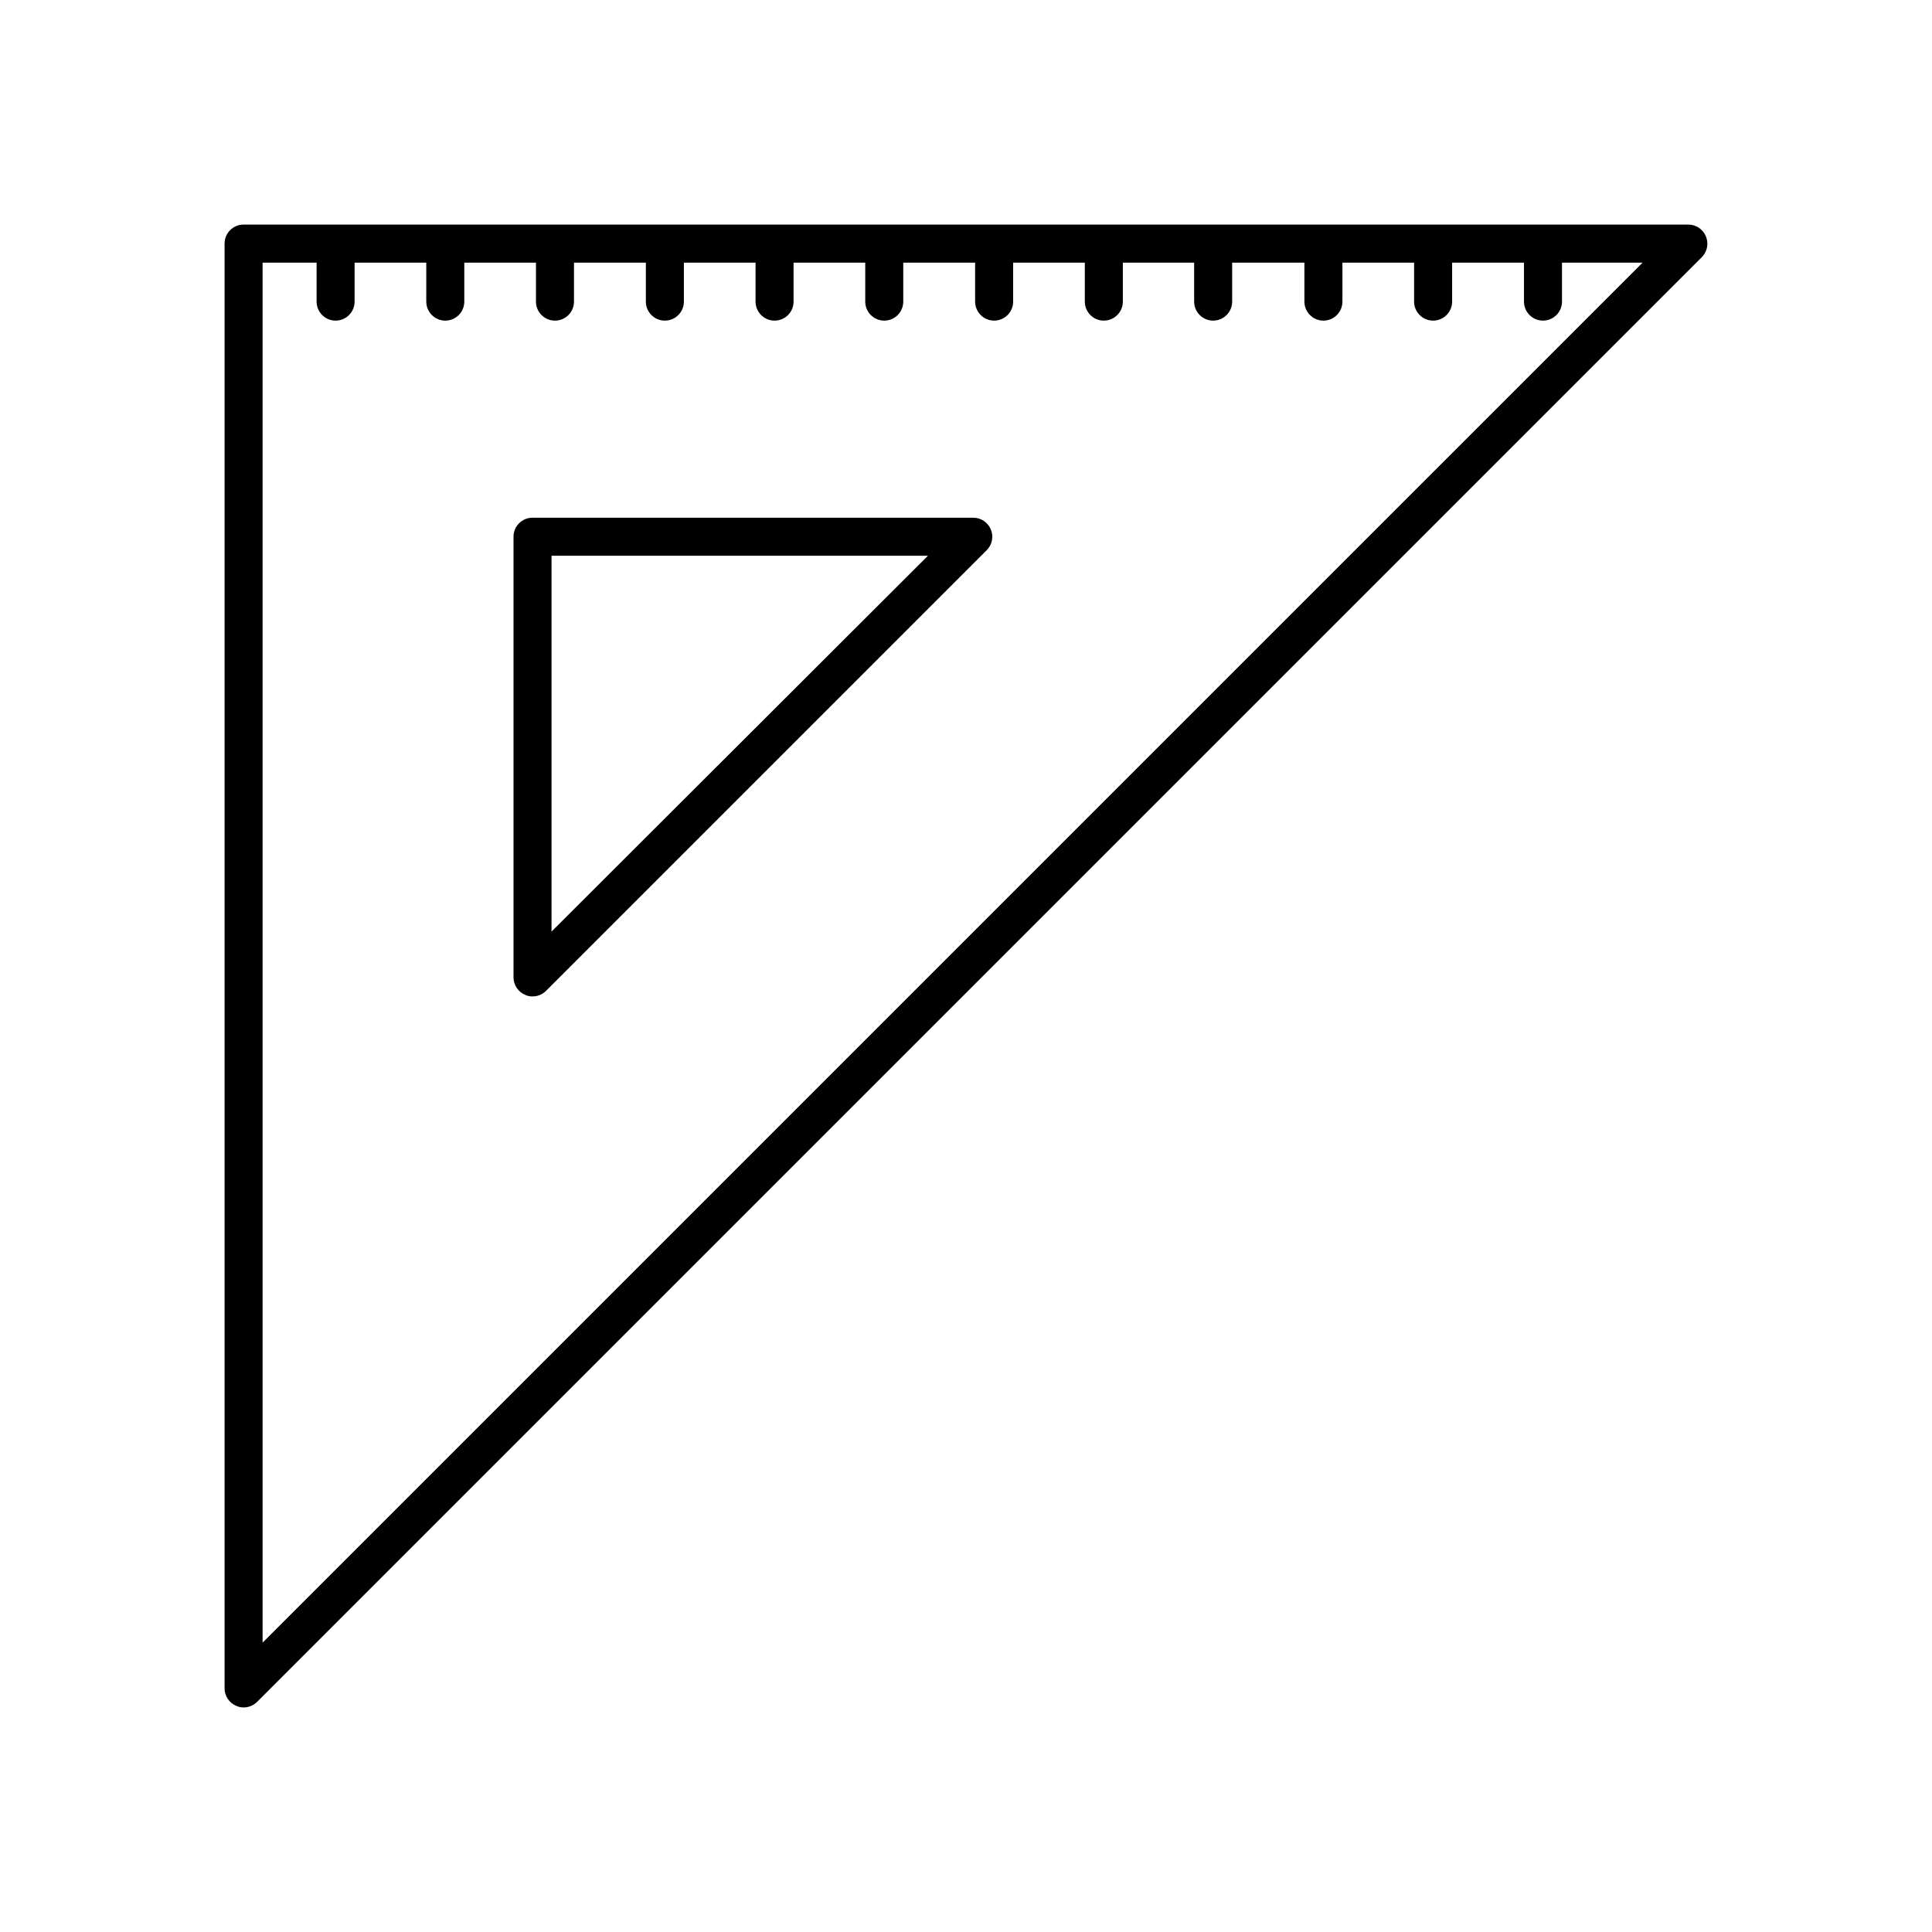 <?xml version="1.0" encoding="UTF-8"?>
<!-- Uploaded to: ICON Repo, www.svgrepo.com, Generator: ICON Repo Mixer Tools -->
<svg fill="#000000" width="800px" height="800px" version="1.1" viewBox="144 144 512 512" xmlns="http://www.w3.org/2000/svg">
 <g>
  <path d="m596.08 206.64c-0.773-1.883-2.602-3.113-4.637-3.125h-382.89c-2.781 0-5.039 2.258-5.039 5.039v382.89c0.012 2.035 1.242 3.863 3.125 4.637 0.598 0.281 1.254 0.418 1.914 0.402 1.34 0.008 2.625-0.52 3.578-1.461l382.89-382.89c1.43-1.449 1.848-3.617 1.059-5.492zm-382.49 372.67v-365.71h14.309v10.328c0 2.781 2.254 5.039 5.035 5.039 2.785 0 5.039-2.258 5.039-5.039v-10.328h18.992v10.328h0.004c0 2.781 2.254 5.039 5.035 5.039 2.785 0 5.039-2.258 5.039-5.039v-10.328h18.992v10.328c0 2.781 2.258 5.039 5.039 5.039s5.039-2.258 5.039-5.039v-10.328h19.043v10.328c0 2.781 2.258 5.039 5.039 5.039s5.039-2.258 5.039-5.039v-10.328h18.992v10.328c0 2.781 2.258 5.039 5.039 5.039s5.039-2.258 5.039-5.039v-10.328h18.992v10.328c0 2.781 2.254 5.039 5.039 5.039 2.781 0 5.035-2.258 5.035-5.039v-10.328h19.043v10.328h0.004c0 2.781 2.254 5.039 5.035 5.039 2.785 0 5.039-2.258 5.039-5.039v-10.328h18.992v10.328h0.004c0 2.781 2.254 5.039 5.035 5.039 2.785 0 5.039-2.258 5.039-5.039v-10.328h18.895v10.328c0 2.781 2.254 5.039 5.035 5.039 2.785 0 5.039-2.258 5.039-5.039v-10.328h19.145v10.328c0 2.781 2.258 5.039 5.039 5.039s5.039-2.258 5.039-5.039v-10.328h18.992v10.328c0 2.781 2.258 5.039 5.039 5.039s5.039-2.258 5.039-5.039v-10.328h19.043v10.328c0 2.781 2.254 5.039 5.039 5.039 2.781 0 5.035-2.258 5.035-5.039v-10.328h21.363z"/>
  <path d="m401.91 281.2h-116.79c-2.781 0-5.035 2.258-5.035 5.039v116.78c0.008 2.035 1.242 3.863 3.121 4.637 0.598 0.281 1.254 0.422 1.914 0.402 1.34 0.008 2.629-0.516 3.578-1.461l116.78-116.78c1.453-1.441 1.891-3.621 1.105-5.512-0.785-1.891-2.633-3.117-4.68-3.106zm-111.75 109.68v-99.602h99.754z"/>
 </g>
</svg>